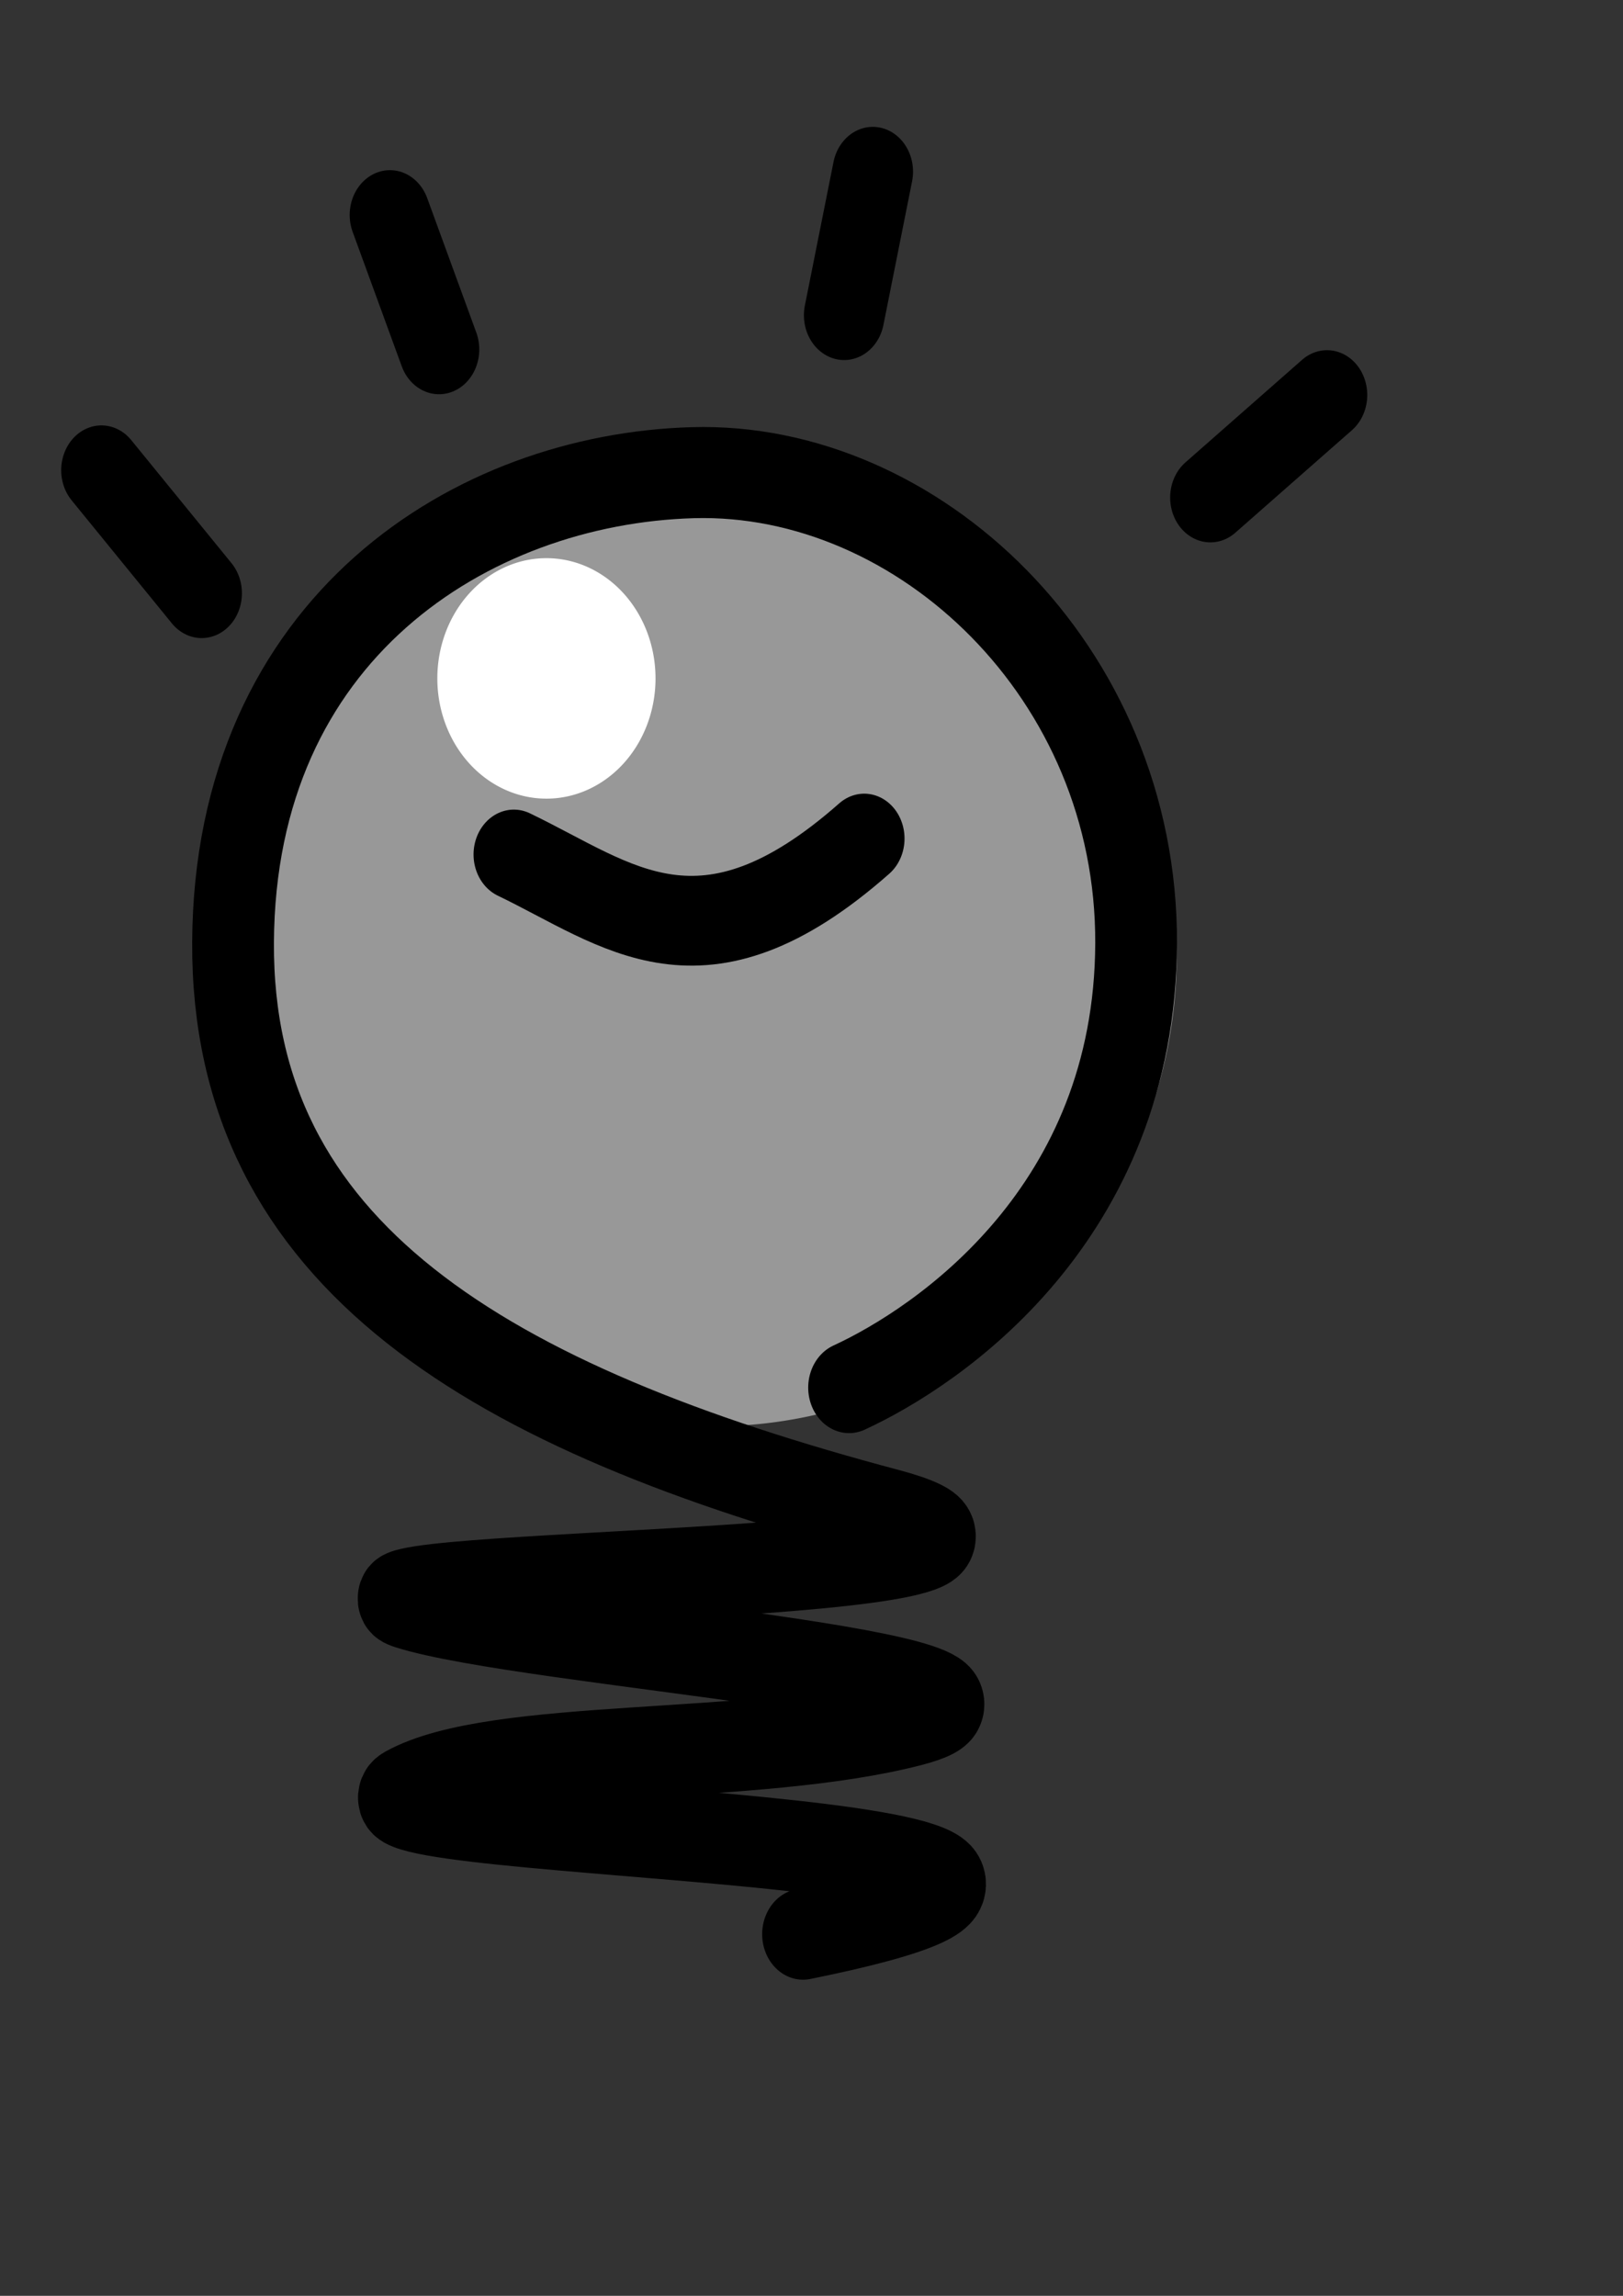 <?xml version="1.0" encoding="UTF-8" standalone="no"?>
<!-- Created with Inkscape (http://www.inkscape.org/) --><svg height="297mm" id="svg4516" inkscape:version="0.43+devel" sodipodi:docbase="/mnt/MA_CLE/fichiers/mes cartes/branches/icones2" sodipodi:docname="no idea.svg" sodipodi:version="0.32" width="210mm" xmlns="http://www.w3.org/2000/svg" xmlns:cc="http://web.resource.org/cc/" xmlns:dc="http://purl.org/dc/elements/1.1/" xmlns:inkscape="http://www.inkscape.org/namespaces/inkscape" xmlns:rdf="http://www.w3.org/1999/02/22-rdf-syntax-ns#" xmlns:sodipodi="http://sodipodi.sourceforge.net/DTD/sodipodi-0.dtd" xmlns:svg="http://www.w3.org/2000/svg">
  <rect width="100%" height="100%" fill="#333333" stroke="none"/>
  <defs id="defs4518">
    <linearGradient id="linearGradient20137">
      <stop id="stop20139" offset="0" style="stop-color:#00bf00;stop-opacity:1;"/>
      <stop id="stop20141" offset="1" style="stop-color:#007500;stop-opacity:1;"/>
    </linearGradient>
    <linearGradient id="linearGradient37658">
      <stop id="stop37660" offset="0" style="stop-color:#2f7aff;stop-opacity:1;"/>
      <stop id="stop37662" offset="1" style="stop-color:#0000b3;stop-opacity:1;"/>
    </linearGradient>
    <path d="M 572.865,349.734 C 572.865,349.734 612.156,388.054 629.133,400.181 C 646.111,412.308 733.423,457.904 743.609,470.516 C 753.796,483.128 761.072,494.769 758.161,512.717 C 756.529,522.783 751.37,531.635 751.37,531.635" id="path8096" sodipodi:nodetypes="csssc" style="fill:none;fill-opacity:0.75;fill-rule:evenodd;stroke:none;stroke-width:1px;stroke-linecap:butt;stroke-linejoin:miter;stroke-opacity:1"/>
    <linearGradient id="linearGradient4469">
      <stop id="stop4471" offset="0" style="stop-color:#f4e020;stop-opacity:1;"/>
      <stop id="stop4477" offset="0.708" style="stop-color:#f5de16;stop-opacity:1;"/>
      <stop id="stop4479" offset="0.963" style="stop-color:#f58311;stop-opacity:1;"/>
      <stop id="stop4473" offset="1" style="stop-color:#f6700d;stop-opacity:1;"/>
    </linearGradient>
  </defs>
  <sodipodi:namedview bordercolor="#666666" borderopacity="1.0" id="base" inkscape:current-layer="layer1" inkscape:cx="375" inkscape:cy="520" inkscape:document-units="px" inkscape:pageopacity="0.0" inkscape:pageshadow="2" inkscape:window-height="646" inkscape:window-width="979" inkscape:window-x="25" inkscape:window-y="228" inkscape:zoom="0.35" pagecolor="#ffffff"/>
  <g id="layer1" inkscape:groupmode="layer" inkscape:label="Calque 1">
    <g id="g15572" inkscape:label="Calque 1" style="display:inline" transform="matrix(1.146,0,0,1.146,-80.471,-22.072)">
      <g id="g3498" transform="matrix(0.898,0,0,1,36.715,-59.83)">
        <path d="M 427.022,379.487 A 79.985,65.442 0 1 1 427.022,379.461" id="path2766" sodipodi:cx="347.04153" sodipodi:cy="378.77106" sodipodi:end="6.2937322" sodipodi:open="true" sodipodi:rx="79.984818" sodipodi:ry="65.442123" sodipodi:start="0.01093302" sodipodi:type="arc" style="opacity:1;color:black;fill:#989898;fill-opacity:1;fill-rule:nonzero;stroke:none;stroke-width:20;stroke-linecap:round;stroke-linejoin:round;marker:none;marker-start:none;marker-mid:none;marker-end:none;stroke-miterlimit:4;stroke-dasharray:none;stroke-dashoffset:62.5;stroke-opacity:1;visibility:visible;display:inline;overflow:visible" transform="matrix(2.75,0,0,3.075,-577.804,-680.497)"/>
        <path d="M 440.79,671.111 C 483.207,653.554 576.737,597.065 577.195,481.566 C 577.654,365.405 473.148,278.036 366.537,280.755 C 261.563,283.475 148.849,346.948 148.057,481.127 C 147.265,614.645 269.357,679.813 460.522,725.302 C 574.848,753.105 184.427,749.988 230.519,763.205 C 287.362,779.506 550.042,794.752 470.916,813.202 C 394.825,830.944 272.908,822.103 229.219,843.74 C 190.037,863.145 655.813,861.18 418.913,904.311" id="path15576" sodipodi:nodetypes="czzzcsssc" style="fill:none;fill-opacity:0.75;fill-rule:evenodd;stroke:black;stroke-width:38.849;stroke-linecap:round;stroke-linejoin:round;stroke-miterlimit:4;stroke-dasharray:none;stroke-opacity:1"/>
        <path d="M 281.489,443.659 C 331.166,465.087 370.891,497.95 447.99,436.863" id="path2038" sodipodi:nodetypes="cc" style="fill:none;fill-opacity:0.75;fill-rule:evenodd;stroke:black;stroke-width:38.301;stroke-linecap:round;stroke-linejoin:miter;stroke-miterlimit:4;stroke-dasharray:none;stroke-opacity:1"/>
        <path d="M 85.51,279.705 L 133.152,332.208" id="path1307" style="fill:none;fill-opacity:0.75;fill-rule:evenodd;stroke:black;stroke-width:38.242;stroke-linecap:round;stroke-linejoin:miter;stroke-miterlimit:4;stroke-dasharray:none;stroke-opacity:1"/>
        <path d="M 240.103,169.837 C 239.779,169.837 239.455,169.837 240.103,169.837 z " id="path1309" style="fill:none;fill-opacity:0.75;fill-rule:evenodd;stroke:black;stroke-width:0.735px;stroke-linecap:butt;stroke-linejoin:miter;stroke-opacity:1"/>
        <path d="M 222.602,170.809 L 245.937,228.174" id="path1311" style="fill:none;fill-opacity:0.75;fill-rule:evenodd;stroke:black;stroke-width:38.242;stroke-linecap:round;stroke-linejoin:miter;stroke-miterlimit:4;stroke-dasharray:none;stroke-opacity:1"/>
        <path d="M 452.061,152.335 L 438.449,213.589" id="path1313" style="fill:none;fill-opacity:0.75;fill-rule:evenodd;stroke:black;stroke-width:38.242;stroke-linecap:round;stroke-linejoin:miter;stroke-miterlimit:4;stroke-dasharray:none;stroke-opacity:1"/>
        <path d="M 667.908,247.619 L 612.488,291.372" id="path1315" style="fill:none;fill-opacity:0.75;fill-rule:evenodd;stroke:black;stroke-width:38.242;stroke-linecap:round;stroke-linejoin:miter;stroke-miterlimit:4;stroke-dasharray:none;stroke-opacity:1"/>
      </g>
      <path d="M 310.365,548.121 A 28.045,52.351 0 1 1 310.365,548.101" id="path3508" sodipodi:cx="282.32159" sodipodi:cy="547.54871" sodipodi:end="6.2937322" sodipodi:open="true" sodipodi:rx="28.045193" sodipodi:ry="52.351025" sodipodi:start="0.01093302" sodipodi:type="arc" style="opacity:1;color:black;fill:white;fill-opacity:1;fill-rule:nonzero;stroke:none;stroke-width:52;stroke-linecap:round;stroke-linejoin:round;marker:none;marker-start:none;marker-mid:none;marker-end:none;stroke-miterlimit:4;stroke-dasharray:none;stroke-dashoffset:62.5;stroke-opacity:1;visibility:visible;display:inline;overflow:visible" transform="matrix(1.66,0,0,0.98,-165.254,-228.445)"/>
    </g>
  </g>
</svg>
